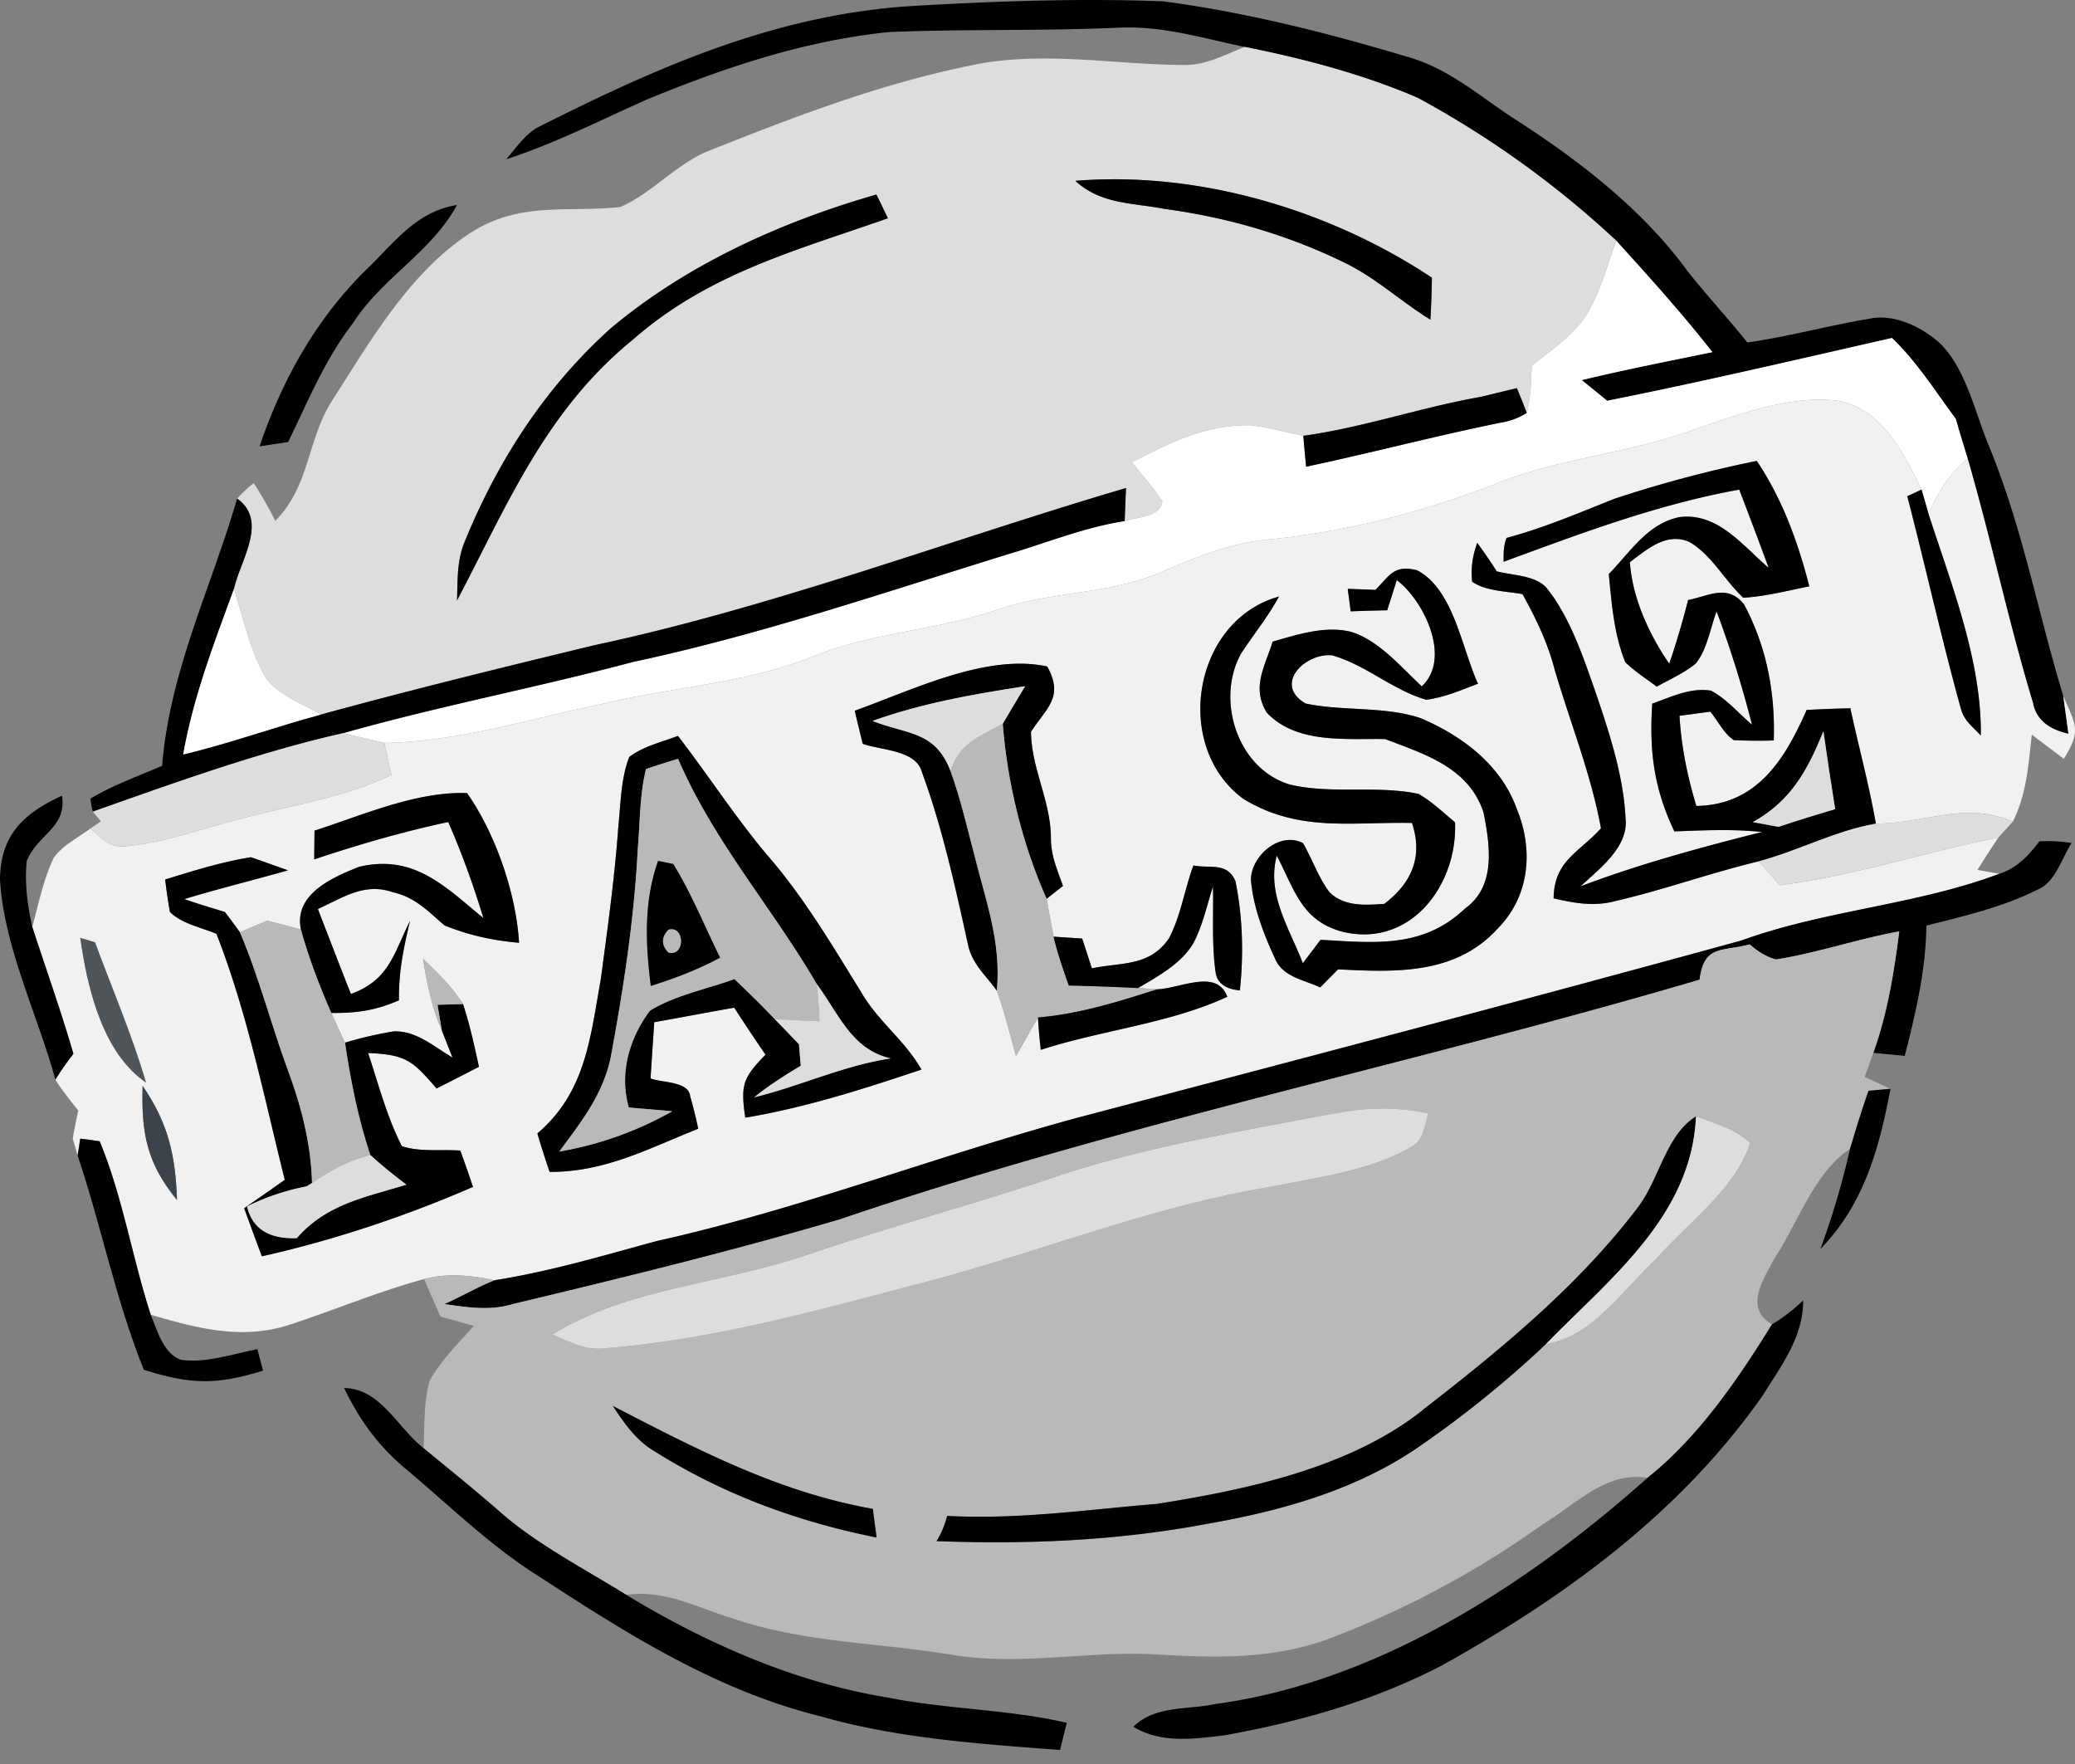 <?xml version="1.0" encoding="utf-8"?>
<svg xmlns="http://www.w3.org/2000/svg" fill="none" height="85" width="100">
  <rect width="100%" height="100%" fill="#808080" stroke="none"/>
  <path d="M56.041.062c3.955.519 7.879 1.51 11.696 2.648 2.064.57 3.452 1.84 5.195 2.984 3.1 1.983 6.212 4.372 8.397 7.37.925 1.175 1.947 2.268 2.877 3.437 1.988-.275 3.92-.819 5.892-1.144 1.204-.254 2.556.412 3.426 1.215 1.225 1.23 1.662 3.31 2.318 4.895 1.636 3.965 2.348 7.975 3.593 12.072l.25 1.82c-.992-.218-1.566-.717-1.714-1.494-1.174-3.884-2.018-7.88-3.146-11.773-.193-.635-.391-1.265-.57-1.906-.996-1.337-1.86-2.73-3.075-3.899-4.57 1.037-9.134 2.11-13.729 3.025a115.85 115.85 0 0 0-1.225-.997c2.084-.503 4.194-.915 6.298-1.347-1.449-1.855-3.055-3.629-4.636-5.372a46.44 46.44 0 0 0-9.571-6.883c-2.644-1.138-5.505-1.886-8.321-2.45-2.044-.422-3.879-1.006-5.993-.935-3.721.178-7.462.06-11.183.218-4.092.427-7.838 1.688-11.62 3.238-2.267 1.007-4.422 2.115-6.796 2.888.427-.514.859-1.119 1.418-1.485C31.596 3.27 37.274.733 43.842.296 47.892.057 51.985-.09 56.04.062Z" fill="#000"/>
  <path d="M59.996 2.263c2.816.564 5.678 1.311 8.32 2.45a46.44 46.44 0 0 1 9.572 6.882c-.442 1.24-.813 2.684-1.565 3.782-.65.88-1.652 1.566-2.501 2.247-.04.752-.046 1.55-.244 2.272-.153-.401-.31-.798-.478-1.194l-1.738.421c-2.872.504-5.673 1.48-8.55 1.876-.849-.168-1.698-.412-2.557-.508-2.15-.026-3.858.828-5.708 1.79.503.604 1.037 1.209 1.464 1.865-.005.747-1.281.787-1.81.96.02-.528.04-1.062.066-1.59-8.341 2.455-17.008 5.738-25.573 7.563-4.422 1.067-8.834 2.15-13.221 3.35-.859-.493-2.018-.91-2.633-1.708-.788-1.286-1.103-2.918-1.566-4.341.31-1.398 1.668-3.274.153-4.356.249-.27.518-.519.798-.748.381.585.727 1.19 1.042 1.82 1.698-1.713 1.515-3.94 2.79-5.87 1.866-2.929 3.93-6.482 7.025-8.25 2.293-1.24 4.397-.733 6.812-1.002 1.494-.646 2.638-2.008 4.158-2.664 4.392-1.748 8.748-3.426 13.424-4.29 3.3-.503 6.395.097 9.592.112 1.062.015 1.952-.498 2.928-.87Zm-8.174 6.45c1.256 1.144 2.72 1.047 4.3 1.353 3.06.411 6.044 1.28 8.81 2.658 1.468.742 2.602 1.82 4.005 2.679.036-.671.061-1.347.071-2.023-4.946-3.279-11.254-5.15-17.186-4.667Zm-29.797 20.22c2.435-4.625 4.27-9.149 8.479-12.57 3.634-3.187 7.828-4.28 12.286-5.845a59.72 59.72 0 0 0-.554-1.144c-4.57 1.312-9.13 3.365-12.795 6.44-3.136 2.811-5.433 6.35-7.024 10.238-.407.935-.356 1.88-.392 2.882Z" fill="#DCDDDE"/>
  <path d="M51.822 8.714c5.932-.483 12.24 1.387 17.186 4.666a53.44 53.44 0 0 1-.071 2.023c-1.403-.86-2.537-1.937-4.006-2.679-2.765-1.377-5.749-2.247-8.809-2.658-1.58-.305-3.044-.209-4.3-1.352ZM42.235 9.374c.188.376.371.758.554 1.144-4.458 1.566-8.651 2.658-12.286 5.845-4.208 3.421-6.043 7.945-8.478 12.571.036-1.001-.015-1.947.391-2.882 1.591-3.889 3.889-7.427 7.025-10.237 3.665-3.076 8.225-5.13 12.794-6.44ZM22.025 9.877c-1.26 2.308-3.599 3.487-5.017 5.699-1.357 1.758-2.16 3.75-3.121 5.723l-1.378.209c1.078-3.167 2.67-6.044 5.048-8.423 1.408-1.327 2.445-2.882 4.468-3.208Z" fill="#000"/>
  <path d="M77.888 11.596c1.581 1.743 3.187 3.517 4.636 5.372-2.104.433-4.214.844-6.298 1.348.412.33.819.66 1.225.996 4.595-.915 9.16-1.988 13.73-3.025 1.215 1.17 2.079 2.562 3.075 3.9.178.64.376 1.27.57 1.905-.906.788-1.414 1.581-1.887 2.669-.106-.392-.223-.783-.335-1.17-.88-1.799-1.972-4.025-4.199-4.3-2.226-.223-4.717.707-6.8 1.424-3.122 1.138-6.416 1.347-9.511 2.592-3.533 1.378-7.193 2.313-10.97 2.69-1.865.167-3.507.873-5.21 1.59-2.562 1.083-5.2.885-7.813 1.78-2.938 1.01-6.023 1.087-8.915 2.266-3.304 1.312-6.639 1.444-10.06 2.262-3.446.702-7.096 1.866-10.603 1.901-.66-.152-1.327-.31-1.988-.467 4.62-1.307 9.348-2.201 13.99-3.437 6.053-1.29 12.036-3.324 17.978-5.164 1.906-.56 3.72-1.311 5.698-1.622.529-.172 1.805-.213 1.81-.96-.427-.656-.961-1.26-1.464-1.866 1.85-.96 3.558-1.814 5.708-1.789.86.097 1.708.34 2.557.508.04.499.086.992.132 1.49 3.131-.666 6.222-1.48 9.358-2.12a3.35 3.35 0 0 0 1.276-.473c.198-.721.203-1.52.244-2.272.849-.68 1.85-1.367 2.5-2.246.753-1.098 1.124-2.542 1.566-3.782Z" fill="#fff"/>
  <path d="m71.362 19.124 1.738-.422c.168.396.325.793.478 1.194a3.35 3.35 0 0 1-1.276.473c-3.136.64-6.227 1.454-9.358 2.12-.046-.499-.092-.992-.132-1.49 2.877-.396 5.678-1.372 8.55-1.875Z" fill="#000"/>
  <path d="M88.405 19.291c2.227.275 3.32 2.501 4.199 4.3l-.686.321c.884 3.406 1.646 6.857 2.587 10.253.152.564.574.859.956 1.275.05-3.583-1.429-7.304-2.522-10.68.473-1.087.981-1.88 1.886-2.668 1.129 3.894 1.972 7.89 3.147 11.773.147.777.721 1.276 1.713 1.494l-.25-1.82c.59 1.383.89 1.652.026 3.025L97.916 35.4c-.158 1.459-.244 2.846-.91 4.188-2.318-.986-4.128.076-6.603.102-.326-1.87-.829-3.706-1.23-5.561a71.82 71.82 0 0 0-2.105.081c-1.052 2.39-2.394 4.58-5.317 4.626-.432-1.439-.721-2.847-.813-4.346l1.49-.198c.36.442.655 1.062 1.133 1.372.64.03 1.28.036 1.921.015.077-2.297-.345-4.529-1.433-6.557-.798-.996-1.683-.407-2.694-.208a40.091 40.091 0 0 1-.91 3.07c-.97-1.418-1.78-3.167-1.896-4.895.829-.62 1.759-1.454 2.862-.976 1.052.59 1.713 1.865 2.602 2.689 1.068-.061 2.135-.34 3.182-.55-.549-2.139-1.296-4.193-2.531-6.043a59.802 59.802 0 0 0-6.872 1.83c-1.713.681-3.396 1.403-5.185 1.88-.153.377-.147.753-.142 1.15 3.736-1.373 7.416-2.766 11.355-3.477.478 1.255.956 2.51 1.418 3.771-1.25-1.057-2.44-2.673-4.29-2.445-1.55.3-2.379 1.693-3.416 2.74.143 1.444.244 2.887.798 4.255.458.442 1.007.793 1.515 1.174.615-.346 1.302-.65 1.856-1.093.569-.676.721-1.728 1.026-2.536a52.323 52.323 0 0 1 1.708 5.464c-.645-.544-1.23-1.25-1.977-1.642-1.007-.157-1.906.3-2.831.625-.148 2.288.076 4.077 1.067 6.156 1.418-.05 2.811-.122 4.224.03-2.938.737-5.912 1.546-8.748 2.618.895-.839 2.303-1.875 2.17-3.243-.096-2.19-.869-4.422-1.575-6.486-.544-1.545-1.16-3.283-2.176-4.58-.503-.686-1.703-.665-2.455-.869-.3-.467-.615-.925-.94-1.372-.24.65-.32 1.276-.244 1.875.68.458 1.621.448 2.424.595.636 1.144 1.2 2.313 1.535 3.584.743 2.551 1.77 5.083 2.247 7.7-1.072 1.185-2.257 1.556-2.282 3.376 1.027.233 1.952.406 2.999.122 2.318-.534 4.565-1.352 6.882-1.907.341.382.682.763 1.022 1.15 3.594-.453 6.99-1.592 10.532-2.298-.35.513-.68 1.037-1.011 1.56l1.057.188c-4 1.505-8.387 1.749-12.423 3.213-10.624 2.917-21.334 5.728-31.993 8.54-6.827 1.85-13.404 4.412-20.282 5.942-2.597.706-5.164 1.474-7.828 1.89-1.153-.238-2.241-.355-3.395-.056-2.226.61-4.34 1.5-6.527 2.217-2.302.727-4.417.147-6.643-.498-.895-2.75-1.352-5.688-2.46-8.357a19.59 19.59 0 0 0-.936-.127l-.127.813-.234-.818c.071-.453.173-.905.265-1.352-.387-.483-.773-.96-1.103-1.485.264-.432.554-.843.869-1.245-.595-2.059-1.322-4.081-1.983-6.12.305-1.113.54-2.297 1.042-3.34.427-.59 1.18-.965 1.76-1.397.64.518.94.99 1.85.833 1.616-.152 3.227-.727 4.798-1.138 2.663-.773 5.322-1.073 7.858-2.277-.117-.519-.228-1.032-.34-1.546 3.507-.035 7.157-1.2 10.603-1.9 3.421-.82 6.756-.951 10.06-2.263 2.892-1.18 5.977-1.255 8.915-2.267 2.613-.895 5.251-.696 7.813-1.779 1.703-.717 3.345-1.423 5.21-1.591 3.777-.376 7.437-1.311 10.97-2.689 3.095-1.245 6.389-1.454 9.51-2.592 2.084-.717 4.575-1.647 6.801-1.424Zm-22.121 9.135c-.448-.02-.89-.036-1.332-.051.046.36.096.722.142 1.083.585-.02 1.17-.041 1.759-.051.152-.483.31-.966.462-1.454 1.322 1.001 2.649 3.772 1.205 5.119-.996-.92-2.084-2.232-3.42-2.628-1.256-.305-2.563.132-3.767.473-.371 1.2-1.032 2.2-.285 3.42 1.433 1.52 3.817 1.24 5.708 1.276 1.927.737 4.036 1.373 4.743 3.548.31 1.586.61 3.543-.9 4.62-2.038 1.937-4.361 1.648-6.959 1.505l-.854 1.129c-.65-1.703-1.753-3.31-1.255-5.185.859 1.627 1.18 3.141 3.182 3.67 3.258.778 5.535-2.242 5.408-5.276-.564-.468-1.123-1.007-1.758-1.368-2.003-.426-4.153.02-6.166-.442-2.567-.737-3.635-4.112-2.374-6.343.605-.915 1.291-1.764 1.815-2.725-4.138 1.144-5.15 7.208-1.724 9.744 2.664 1.622 5.18 1.108 8.133 1.164.544 1.627-.015 2.893-1.331 3.899-.92.066-1.927.137-2.638-.554-.534-.696-.834-1.596-1.282-2.369-1.102-.584-2.48.58-2.51 1.744.101 1.321.62 2.648 1.174 3.843.38.869 1.392.996 2.165 1.362.285-.29.574-.58.86-.87 2.749.138 5.631.27 7.66-1.931 1.575-1.57 1.778-3.817.945-5.82-.758-2.105-2.628-3.502-4.62-4.351-1.714-.585-3.813-.33-5.546-.707-1.581-.915-.036-2.445 1.27-2.323 1.617.453 2.954 1.693 4.545 2.14.89-.117 1.657-.457 2.49-.772-.782-1.698-1.174-4.55-2.943-5.47-1.133-.264-1.296.25-2.002.95Zm-25.09 5.82c.121.534.253 1.067.386 1.596.9.32 2.582.29 2.856 1.383.976 2.648 1.591 5.474 2.201 8.224.183.981.844 1.51 1.403 2.287.371 1.022.63 2.105.925 3.152.351-.62.697-1.245 1.058-1.86.03.518.076 1.037.137 1.56 2.958-.96 6.181-1.26 8.987-2.557-.503-1.377-2.272-.396-3.375-.36l-.925-.062c.965-.569 2.14-1.204 2.694-2.216.427-.828.63-1.794.915-2.679.035 1.398-.072 2.847.142 4.224.112.468.498.727 1.154.783.188-1.733.137-3.558-.214-5.266-.406-.925-1.19-.59-2.023-.752-.427 1.149-.61 2.44-1.184 3.522-.936 1.352-2.262 1.139-3.71 1.434-.158-.478-.31-.956-.468-1.434l-1.378-.091c-.117-.605-.229-1.215-.335-1.825.264-.208.528-.412.787-.62-.28-.793-.59-1.47-.58-2.338-.02-1.785-.95-3.345-.96-5.094.763-1.158 1.591-1.677.783-3.14-2.933-.641-6.522 1.148-9.277 2.129ZM25.897 54.614c.183.625.382 1.245.59 1.855 2.674.01 4.753-1.123 7.162-2.079a23.047 23.047 0 0 0-.391-1.576c-.066-.721-1.419-.64-1.907-.849.056-.904.117-1.804.178-2.709 1.281-.228 2.567-.473 3.853-.701.493.762.997 1.514 1.51 2.267-1.108 1.133-1.2 1.469-.976 3.034 2.913-.488 5.698-1.382 8.489-2.318-.803-1.418-2.12-2.348-2.923-3.76-1.352-2.187-2.648-4.383-4.32-6.355-1.632-1.89-2.964-3.99-4.494-5.962-.773.295-1.688.508-2.343 1.016-.407 1.032-.412 2.283-.529 3.386-.178 2.455-.518 4.915-.849 7.365-.508 2.816-.727 5.408-3.05 7.386Zm-10.74-14.589-.015 1.383c2.124-.707 4.27-1.332 6.46-1.8a41.669 41.669 0 0 1 1.693 4.631c-1.85-1.52-3.345-3.095-5.993-2.47-1.291.518-3.152 1.316-2.8 3.024a44.842 44.842 0 0 0-1.623-.427c-.442.183-.879.366-1.316.56-.234-.33-.478-.656-.722-.977-.655-.208-1.311-.396-1.962-.625 1.657-.503 3.34-.915 5.002-1.387-.595-.204-1.19-.427-1.79-.63-1.428.228-2.754.65-4.132 1.072.061.523.137 1.047.229 1.56.559.57 1.515.753 2.242 1.058 1.489 3.802 2.307 7.899 3.293 11.853-.645.463-1.3.915-1.957 1.368.28.772.565 1.55.854 2.318 3.4-.758 6.98-1.947 10.172-3.345a54.838 54.838 0 0 0-.61-1.749c-.905-.066-1.952.077-2.816-.213-.722-1.408-1.129-2.994-1.627-4.489 1.84.077 2.15.377 3.299 1.708.686-.345 1.362-.69 2.043-1.042-.218-1.016-.442-2.028-.767-3.024-.529-.823-1.215-1.51-1.927-2.18.193 1.184.422 2.348.905 3.45l.514 1.307c-.89-.518-1.739-1.301-2.832-1.26-.793.132-1.576.31-2.348.543a90.067 90.067 0 0 1-.661-1.433c1.21.015 2.155-.122 3.263-.61-.025-1.327.224-2.552.534-3.828-.788 1.566-.996 2.857-2.852 3.523-.538-1.357-1.062-2.725-1.59-4.092 1.199-.544 2.241-1.291 3.614-.808 1.057.229 1.702.92 2.49 1.601 1.21.478 2.293.717 3.589.834-.137-2.374-1.139-5.272-2.506-7.213-2.445-.087-5.043 1.067-7.35 1.81ZM7.035 52.16c-.676-2.298-1.627-4.509-2.455-6.75a16.386 16.386 0 0 0-.712-.214c.336 2.374 1.063 5.535 3.167 6.964Zm-.163.162c-.06 2.262.188 3.706 1.657 5.5-.07-2.17-.432-3.715-1.657-5.5Z" fill="#F1F1F1"/>
  <path d="M84.664 22.209c1.235 1.85 1.982 3.904 2.531 6.044-1.047.208-2.114.488-3.182.549-.89-.824-1.55-2.1-2.602-2.69-1.103-.477-2.033.357-2.862.977.117 1.728.925 3.477 1.896 4.895.346-1.012.646-2.034.91-3.07 1.011-.199 1.896-.788 2.694.208 1.088 2.028 1.51 4.26 1.433 6.557-.64.02-1.28.015-1.921-.015-.478-.31-.773-.93-1.134-1.373l-1.489.199c.092 1.5.381 2.907.813 4.346 2.923-.046 4.265-2.237 5.317-4.626a72.524 72.524 0 0 1 2.105-.081c.401 1.855.904 3.69 1.23 5.56-1.942.331-3.736 1.312-5.648 1.815-2.317.554-4.564 1.373-6.882 1.907-1.047.284-1.972.111-3-.123.026-1.82 1.21-2.19 2.283-3.375-.478-2.617-1.504-5.149-2.247-7.7-.335-1.271-.9-2.44-1.535-3.584-.803-.148-1.743-.137-2.424-.595-.076-.6.005-1.225.244-1.875.325.447.64.904.94 1.372.752.203 1.952.183 2.455.87 1.017 1.295 1.632 3.034 2.176 4.579.706 2.064 1.479 4.295 1.576 6.486.132 1.367-1.276 2.404-2.17 3.243 2.835-1.073 5.81-1.88 8.747-2.618-1.413-.152-2.806-.081-4.224-.03-.991-2.08-1.215-3.868-1.067-6.156.925-.325 1.825-.783 2.83-.625.748.391 1.333 1.098 1.978 1.642a52.308 52.308 0 0 0-1.708-5.464c-.305.808-.457 1.86-1.026 2.536-.554.442-1.24.747-1.856 1.093-.508-.381-1.057-.732-1.515-1.174-.554-1.368-.655-2.811-.798-4.255 1.037-1.047 1.866-2.44 3.416-2.74 1.85-.229 3.04 1.388 4.29 2.445-.462-1.26-.94-2.516-1.418-3.771-3.94.711-7.62 2.104-11.355 3.476-.005-.396-.01-.772.142-1.148 1.79-.478 3.472-1.2 5.185-1.881a59.782 59.782 0 0 1 6.872-1.83Zm-.188 17.405 1.235.228a73.717 73.717 0 0 1 2.73-.854c-.198-1.25-.387-2.5-.565-3.751-.767 1.876-1.545 3.34-3.4 4.377ZM54.267 23.515c-.025.529-.046 1.063-.066 1.591-1.977.31-3.792 1.063-5.698 1.622-5.942 1.84-11.925 3.873-17.979 5.164-4.64 1.235-9.368 2.13-13.989 3.436-4.081.92-8.168 2.41-12.062 3.782a4.423 4.423 0 0 1-.112-.63c1.063-.64 2.308-1.083 3.452-1.58.376-4.601 2.348-8.525 3.614-12.876 1.515 1.082.157 2.958-.153 4.356-.96 2.628-1.957 5.205-2.445 7.975 2.252-.538 4.412-1.326 6.644-1.926 4.387-1.2 8.799-2.282 13.221-3.35 8.565-1.825 17.232-5.108 25.573-7.564ZM91.918 23.912l.686-.32c.112.386.228.777.335 1.169 1.093 3.375 2.572 7.096 2.521 10.68-.38-.417-.803-.712-.955-1.276-.94-3.396-1.703-6.847-2.587-10.253ZM68.286 27.475c1.77.92 2.16 3.772 2.943 5.47-.833.315-1.6.655-2.49.772-1.591-.447-2.928-1.687-4.545-2.14-1.306-.122-2.851 1.408-1.27 2.323 1.733.376 3.832.122 5.545.707 1.993.849 3.863 2.246 4.62 4.35.834 2.004.631 4.25-.945 5.821-2.028 2.2-4.91 2.069-7.66 1.931-.284.29-.574.58-.859.87-.773-.366-1.784-.493-2.165-1.362-.554-1.195-1.073-2.522-1.175-3.843.031-1.164 1.409-2.328 2.512-1.744.447.773.747 1.672 1.28 2.369.712.691 1.719.62 2.639.554 1.316-1.006 1.875-2.272 1.331-3.899-2.953-.056-5.469.458-8.133-1.164-3.426-2.536-2.414-8.6 1.724-9.744-.524.96-1.21 1.81-1.815 2.724-1.26 2.232-.193 5.607 2.374 6.344 2.013.463 4.163.015 6.165.442.636.361 1.195.9 1.76 1.368.126 3.034-2.15 6.054-5.41 5.276-2.002-.529-2.322-2.044-3.181-3.67-.498 1.876.605 3.482 1.255 5.185l.854-1.129c2.598.143 4.92.432 6.96-1.504 1.509-1.078 1.209-3.035.899-4.62-.707-2.176-2.816-2.812-4.743-3.549-1.89-.035-4.275.244-5.708-1.276-.747-1.22-.087-2.221.285-3.42 1.204-.341 2.51-.778 3.766-.473 1.337.396 2.425 1.708 3.421 2.628 1.444-1.347.117-4.118-1.205-5.12-.152.489-.31.972-.462 1.455-.59.01-1.174.03-1.759.05-.046-.36-.096-.721-.142-1.082.442.015.884.03 1.332.05.706-.7.869-1.214 2.002-.95Z" fill="#000"/>
  <path d="M11.274 28.38c.463 1.423.778 3.055 1.566 4.34.615.799 1.774 1.216 2.633 1.709-2.232.6-4.392 1.387-6.644 1.926.488-2.77 1.485-5.347 2.445-7.975Z" fill="#fff"/>
  <path d="M50.47 32.116c.808 1.464-.02 1.982-.783 3.141.01 1.749.94 3.31.96 5.093-.01.87.3 1.546.58 2.339-.259.208-.523.411-.787.62-1.17-2.623-1.891-5.576-2.115-8.433.356-.605.717-1.21 1.078-1.81-2.501.382-4.967.819-7.356 1.673 1.678.666 3.01.457 3.762 2.414.483 1.332.803 2.745 1.169 4.128.549 2.18 1.28 4.163 1.062 6.455-.559-.777-1.22-1.306-1.403-2.287-.61-2.75-1.225-5.576-2.2-8.225-.275-1.092-1.958-1.062-2.857-1.382a80.878 80.878 0 0 1-.387-1.596c2.755-.981 6.344-2.77 9.277-2.13Z" fill="#000"/>
  <path d="M49.403 33.067c-.361.6-.722 1.204-1.078 1.81-1.149.655-2.038.884-2.516 2.276-.752-1.956-2.084-1.748-3.762-2.414 2.39-.854 4.855-1.291 7.356-1.672Z" fill="#DCDDDE"/>
  <path d="M48.325 34.876c.224 2.857.945 5.81 2.114 8.433.107.61.22 1.22.336 1.825.183.793.468 1.586.732 2.353 1.113.03 2.226.066 3.34.122l.925.061c-1.891.6-3.762 1.19-5.75 1.358-.36.615-.706 1.24-1.057 1.86-.294-1.047-.554-2.13-.925-3.152.219-2.292-.513-4.274-1.062-6.455-.366-1.383-.686-2.796-1.17-4.128.479-1.392 1.368-1.621 2.517-2.277Z" fill="#B9B9BC"/>
  <path d="M16.535 35.329c.661.157 1.327.315 1.988.467.112.514.223 1.027.34 1.546-2.536 1.204-5.195 1.504-7.858 2.277-1.57.412-3.182.986-4.799 1.138-.91.158-1.21-.315-1.85-.833l.509-.346-.392-.468c3.894-1.372 7.98-2.861 12.062-3.781ZM87.876 35.237c.178 1.25.366 2.5.565 3.751-.915.27-1.825.55-2.73.854l-1.235-.228c1.855-1.037 2.633-2.501 3.4-4.377Z" fill="#DCDDDE"/>
  <path d="M32.67 35.46c1.53 1.973 2.86 4.072 4.493 5.963 1.672 1.972 2.968 4.168 4.32 6.354.803 1.413 2.12 2.343 2.923 3.761-2.79.936-5.576 1.83-8.489 2.318-.223-1.565-.132-1.9.976-3.034a109.267 109.267 0 0 1-1.51-2.267c-1.286.228-2.572.472-3.853.701-.06.905-.122 1.805-.177 2.71.488.208 1.84.127 1.906.848.147.519.28 1.042.391 1.576-2.41.956-4.488 2.09-7.162 2.08-.208-.61-.407-1.231-.59-1.856 2.323-1.978 2.542-4.57 3.05-7.386.33-2.45.671-4.91.85-7.365.116-1.103.121-2.354.528-3.386.655-.508 1.57-.721 2.343-1.016Zm-5.714 20.028a16.81 16.81 0 0 0 5.444-1.942c-.697-.06-1.393-.122-2.095-.178-.467-1.641.016-3.329 1.017-4.666 1.21-.747 2.735-1.037 4.072-1.525.66.63 1.311 1.266 1.941 1.927.392.401.778.808 1.17 1.215.03.345.055.69.086 1.036-.778.468-1.54.946-2.242 1.52 2.237-.549 4.285-1.525 6.578-1.875-1.891-.427-2.49-2.14-3.563-3.579-2.166-3.71-4.972-6.872-6.685-10.857-.518.152-1.032.32-1.545.493-.31 1.23-.285 2.562-.396 3.822-.173 3.39-.687 6.74-1.307 10.075-.376 1.794-1.418 3.096-2.475 4.534Z" fill="#000"/>
  <path d="M31.134 37.057c.513-.173 1.027-.34 1.545-.493 1.713 3.985 4.519 7.147 6.684 10.857.061.595.102 1.195.133 1.79-.722-.031-1.439-.067-2.16-.107-.631-.661-1.282-1.297-1.942-1.927-1.337.488-2.862.778-4.072 1.525-1.001 1.337-1.484 3.025-1.017 4.666.702.056 1.398.117 2.095.178a16.81 16.81 0 0 1-5.444 1.942c1.057-1.438 2.099-2.74 2.475-4.534.62-3.335 1.134-6.684 1.306-10.075.112-1.26.087-2.592.397-3.822Zm.229 10.45c1.154-.36 2.272-.787 3.34-1.362-.743-1.5-1.378-3.09-2.258-4.513l-.732-.148c-.696 1.993-.605 3.965-.35 6.024Z" fill="#B9B9BC"/>
  <path d="M22.508 38.216c1.367 1.941 2.369 4.839 2.506 7.213-1.296-.117-2.38-.356-3.589-.834-.788-.681-1.433-1.372-2.49-1.601-1.373-.483-2.415.264-3.615.808.529 1.367 1.052 2.735 1.591 4.092 1.856-.666 2.064-1.957 2.852-3.523-.31 1.276-.56 2.501-.534 3.828-1.108.488-2.053.625-3.263.61-.574-1.311-1.083-2.633-1.464-4.016-.35-1.708 1.51-2.506 2.8-3.024 2.649-.625 4.143.95 5.994 2.47a41.669 41.669 0 0 0-1.693-4.63c-2.19.467-4.336 1.092-6.46 1.799l.015-1.383c2.307-.742 4.905-1.896 7.35-1.81ZM2.989 38.338c.234 1.555-1.149 1.825-1.698 3.141-.117 1.052.036 2.155.264 3.182.661 2.038 1.388 4.061 1.983 6.12-.315.402-.605.813-.87 1.245C1.81 48.88.189 45.637 0 42.38c.025-2.145 1.123-3.177 2.989-4.041Z" fill="#000"/>
  <path d="m97.006 39.588-.697.768c-3.543.706-6.938 1.845-10.532 2.297-.34-.386-.681-.767-1.022-1.148 1.912-.504 3.706-1.485 5.648-1.815 2.475-.026 4.285-1.088 6.603-.102Z" fill="#DCDDDE"/>
  <path d="M99.837 40.62c-.478.727-.788 1.922-1.652 2.252-1.652.834-3.563 1.28-5.347 1.728-.026 2.15-.514 4.204-1.042 6.278-.504-.051-1.007-.097-1.515-.148.68-1.896.996-3.858 1.25-5.85-1.992.36-3.944 1.037-5.937 1.352-.417-.107-.839-.346-1.27-.727-1.312.36-2.207-.005-2.415 1.703-13.785 4.061-27.855 6.933-41.412 11.543-5.195 1.53-10.476 2.817-15.742 4.077-1.139.346-2.196.173-3.34.01.813-.366 1.586-.813 2.415-1.148 2.663-.417 5.23-1.185 7.828-1.891 6.877-1.53 13.454-4.092 20.281-5.943 10.66-2.81 21.37-5.622 31.993-8.54 4.036-1.463 8.423-1.707 12.423-3.212.86-.28 1.393-.869 1.932-1.565.508-.026 1.026 0 1.55.081ZM12.093 41.306c.6.204 1.194.427 1.789.63-1.662.473-3.345.885-5.002 1.388.65.229 1.307.417 1.962.625.244.32.488.646.722.976.91 2.13 1.5 4.438 2.308 6.639.65 1.754 1.118 3.553 1.164 5.439l-.26.162a11.182 11.182 0 0 0-2.871.966c.254 1.073 1.052 1.581 2.399 1.53 1.433-1.652 3.304-1.967 5.281-2.577-.6-.452-1.184-.92-1.738-1.428-.59-1.764-.946-3.579-1.22-5.414a18.719 18.719 0 0 1 2.348-.544c1.093-.04 1.942.742 2.832 1.26l-.514-1.305-.208-1.236 1.23-.035c.325.996.549 2.008.767 3.024-.68.351-1.357.697-2.043 1.042-1.149-1.331-1.459-1.631-3.299-1.708.498 1.495.905 3.08 1.627 4.489.864.29 1.91.147 2.816.213.213.58.416 1.164.61 1.749-3.192 1.398-6.771 2.587-10.172 3.344-.29-.767-.574-1.545-.854-2.317.656-.453 1.312-.905 1.957-1.368-.986-3.954-1.804-8.051-3.293-11.854-.727-.305-1.683-.488-2.242-1.057a26.202 26.202 0 0 1-.229-1.56c1.378-.422 2.704-.844 4.133-1.073ZM31.713 41.484l.732.148c.88 1.423 1.515 3.014 2.257 4.513-1.067.575-2.185 1.002-3.34 1.363-.253-2.06-.345-4.031.352-6.024Zm.504 3.314c-.351.366-.351.732-.005 1.098.813.219.803-1.311.005-1.098ZM57.515 41.703c.834.162 1.617-.173 2.023.752.35 1.708.402 3.533.214 5.266-.656-.056-1.042-.315-1.154-.783-.214-1.377-.107-2.826-.142-4.224-.285.885-.489 1.85-.916 2.679-.554 1.011-1.728 1.647-2.694 2.216a146.662 146.662 0 0 0-3.34-.122c-.264-.767-.548-1.56-.731-2.353l1.377.091c.158.478.31.956.468 1.434 1.449-.295 2.775-.082 3.71-1.434.575-1.083.758-2.374 1.185-3.522Z" fill="#000"/>
  <path d="M12.88 44.366c.544.132 1.083.275 1.622.427.381 1.383.89 2.704 1.464 4.016.213.478.437.955.66 1.433.275 1.835.631 3.65 1.22 5.414-1.036.249-1.936.752-2.81 1.347-.046-1.886-.514-3.685-1.164-5.44-.809-2.2-1.398-4.508-2.308-6.638.437-.193.874-.376 1.316-.559ZM32.217 44.798c.798-.213.808 1.317-.005 1.098-.346-.366-.346-.732.005-1.098Z" fill="#B9B9BC"/>
  <path d="M3.868 45.195c.24.066.478.137.712.213.828 2.242 1.779 4.453 2.455 6.75-2.104-1.428-2.831-4.59-3.167-6.963Z" fill="#3C4349" fill-opacity=".7"/>
  <path d="M91.531 44.88c-.254 1.992-.57 3.954-1.25 5.85-.138.392-.275.778-.417 1.164.417.188.828.382 1.245.57l-1.062.096c-.32.925-.61 1.86-.89 2.801-1.743 1.164-2.506 3.573-3.665 5.317-.518 1.001-1.448 2.348-.096 3.136-1.637 2.654-3.543 5.439-5.998 7.396-1.998-.32-3.421 1.256-5.007 2.211a45.234 45.234 0 0 1-10.609 5.642c-2.622.88-5.205.824-7.919.666-3.41-.218-6.649.58-10.06-.005-3.76-.605-7.08-.564-10.603-1.774-1.723-.534-3.151-1.347-5.022-1.103-2.043-1.276-4.305-2.424-6.105-4.015-1.194-1.048-2.434-2.039-3.66-3.05.051-1.073 0-2.232.3-3.264.54-.97 1.388-1.804 2.125-2.628-.539-.152-1.072-.3-1.606-.447-.27-.6-.534-1.205-.798-1.81 1.154-.3 2.242-.183 3.395.056-.828.336-1.6.783-2.414 1.15 1.144.162 2.2.335 3.34-.011 5.266-1.26 10.547-2.547 15.742-4.077 13.556-4.61 27.627-7.482 41.412-11.543.208-1.708 1.103-1.342 2.414-1.703.432.381.854.62 1.271.727 1.993-.315 3.945-.992 5.937-1.352ZM26.615 64.307c.859.34 1.56.773 2.511.666 5.602-.447 10.954-2.018 16.56-3.487 5.14-1.444 10.208-3.42 15.443-4.28 2.227-.452 4.809-.762 6.801-1.89.717-.362.676-.987.91-1.663-1.606-.35-3.075-.285-4.681.026-4.387.833-8.586 1.514-12.835 2.871-4.097 1.408-8.28 2.496-12.372 3.9-4.3 1.468-8.647 1.58-12.337 3.857Zm19.031 8.738a4.247 4.247 0 0 1-.513 1.215c4.315.168 8.687-.02 12.936-.813 3.548-.615 7.121-1.591 10.146-3.62a51.023 51.023 0 0 0 6.293-5.067c2.247-.346 3.726-2.639 5.332-4.123 1.494-1.703 3.817-3.365 4.504-5.56-.671-.661-1.729-.961-2.608-1.282-1.439.88-1.78 3.04-2.79 4.367-2.832 3.74-6.522 6.78-10.213 9.647-3.492 2.883-8.595 3.965-12.972 4.657-3.43.284-6.694.762-10.115.579Zm-3.4 1.042-.184-1.383c-4.554-.803-8.473-2.866-12.524-4.956.493.753.986 1.464 1.723 2.003 3.375 2.176 7.05 3.548 10.985 4.336ZM20.388 46.201c.712.671 1.398 1.357 1.927 2.18l-1.23.036.208 1.236c-.483-1.103-.712-2.267-.905-3.452Z" fill="#B9B9BC"/>
  <path d="M39.363 47.421c1.073 1.439 1.673 3.152 3.564 3.579-2.293.35-4.341 1.326-6.578 1.875.702-.574 1.464-1.052 2.242-1.52-.03-.345-.056-.69-.087-1.036-.391-.407-.777-.814-1.169-1.215.722.04 1.439.076 2.16.106a35.291 35.291 0 0 0-.132-1.789Z" fill="#DCDDDE"/>
  <path d="M59.147 48.031c-2.806 1.296-6.029 1.596-8.987 2.557a27.323 27.323 0 0 1-.137-1.56c1.987-.168 3.858-.758 5.749-1.358 1.103-.035 2.872-1.016 3.375.361Z" fill="#000"/>
  <path d="M6.872 52.321c1.225 1.785 1.586 3.33 1.657 5.5-1.469-1.794-1.718-3.238-1.657-5.5Z" fill="#3C4349"/>
  <path d="m90.047 52.56 1.062-.096c-.544 2.867-1.28 5.576-3.38 7.72a38.054 38.054 0 0 0 1.428-4.823c.28-.94.57-1.876.89-2.8Z" fill="#000"/>
  <path d="M68.84 53.653c-.234.676-.193 1.301-.91 1.662-1.992 1.129-4.574 1.439-6.8 1.891-5.236.86-10.304 2.836-15.443 4.28-5.607 1.47-10.96 3.04-16.561 3.487-.95.107-1.652-.325-2.511-.666 3.69-2.277 8.036-2.389 12.337-3.858 4.092-1.403 8.275-2.49 12.372-3.899 4.25-1.357 8.448-2.038 12.835-2.872 1.606-.31 3.075-.376 4.681-.025Z" fill="#DCDDDE"/>
  <path d="M81.736 53.795c-.208 4.794-4.143 7.803-7.228 10.965a51.027 51.027 0 0 1-6.293 5.067c-3.024 2.029-6.598 3.005-10.146 3.62-4.25.793-8.62.98-12.936.813.229-.366.401-.773.513-1.215 3.421.183 6.684-.295 10.116-.58 4.376-.69 9.48-1.773 12.972-4.656 3.69-2.866 7.38-5.906 10.212-9.647 1.011-1.327 1.352-3.487 2.79-4.367Z" fill="#000"/>
  <path d="M81.736 53.795c.88.32 1.937.62 2.608 1.281-.686 2.196-3.01 3.858-4.504 5.561-1.606 1.484-3.085 3.777-5.332 4.123 3.086-3.162 7.02-6.171 7.228-10.965Z" fill="#DCDDDE"/>
  <path d="M3.868 54.868c.31.035.626.076.936.127 1.108 2.669 1.565 5.607 2.46 8.357.315.762.6 1.855 1.448 2.17 1.2.178 2.506-.28 3.69-.513l.275 1.037c-2.262.701-3.497.665-5.744-.041-1.352-3.345-2.038-6.893-3.192-10.324l.127-.813Z" fill="#000"/>
  <path d="M17.847 55.656c.554.508 1.138.976 1.738 1.428-1.977.61-3.848.925-5.281 2.577-1.347.051-2.145-.457-2.4-1.53.951-.467 1.83-.757 2.873-.966l.259-.162c.874-.595 1.774-1.098 2.81-1.347Z" fill="#DCDDDE"/>
  <path d="M86.9 62.66c0 1.78-1.041 3.116-1.941 4.57-3.985 5.683-9.49 9.688-15.483 13.028-3.314 1.718-6.827 2.704-10.487 3.365-1.525.173-2.999.396-4.376-.417 1.088-1.042 2.546-.798 3.97-1.098 7.807-1.057 15.035-5.749 20.815-10.898 2.455-1.957 4.361-4.743 5.998-7.396a8.338 8.338 0 0 0 1.505-1.154ZM16.581 66.884c1.749.016 2.552 1.886 3.833 2.898 1.225 1.011 2.465 2.002 3.66 3.05 1.799 1.59 4.06 2.74 6.104 4.015 3.828 2.323 8.088 4.204 12.525 4.936 2.887.584 5.83.57 8.707 1.23-.106.437-.213.874-.325 1.311-3.848-.29-7.843-.559-11.559-1.626-4.981-1.24-9.23-3.924-13.496-6.7-2.399-1.5-4.315-3.41-6.49-5.23-1.317-1.103-2.207-2.338-2.959-3.884ZM29.538 67.749c4.051 2.089 7.97 4.152 12.525 4.956.06.462.122.92.183 1.382-3.935-.788-7.61-2.16-10.985-4.336-.737-.538-1.23-1.25-1.723-2.002Z" fill="#000"/>
</svg>